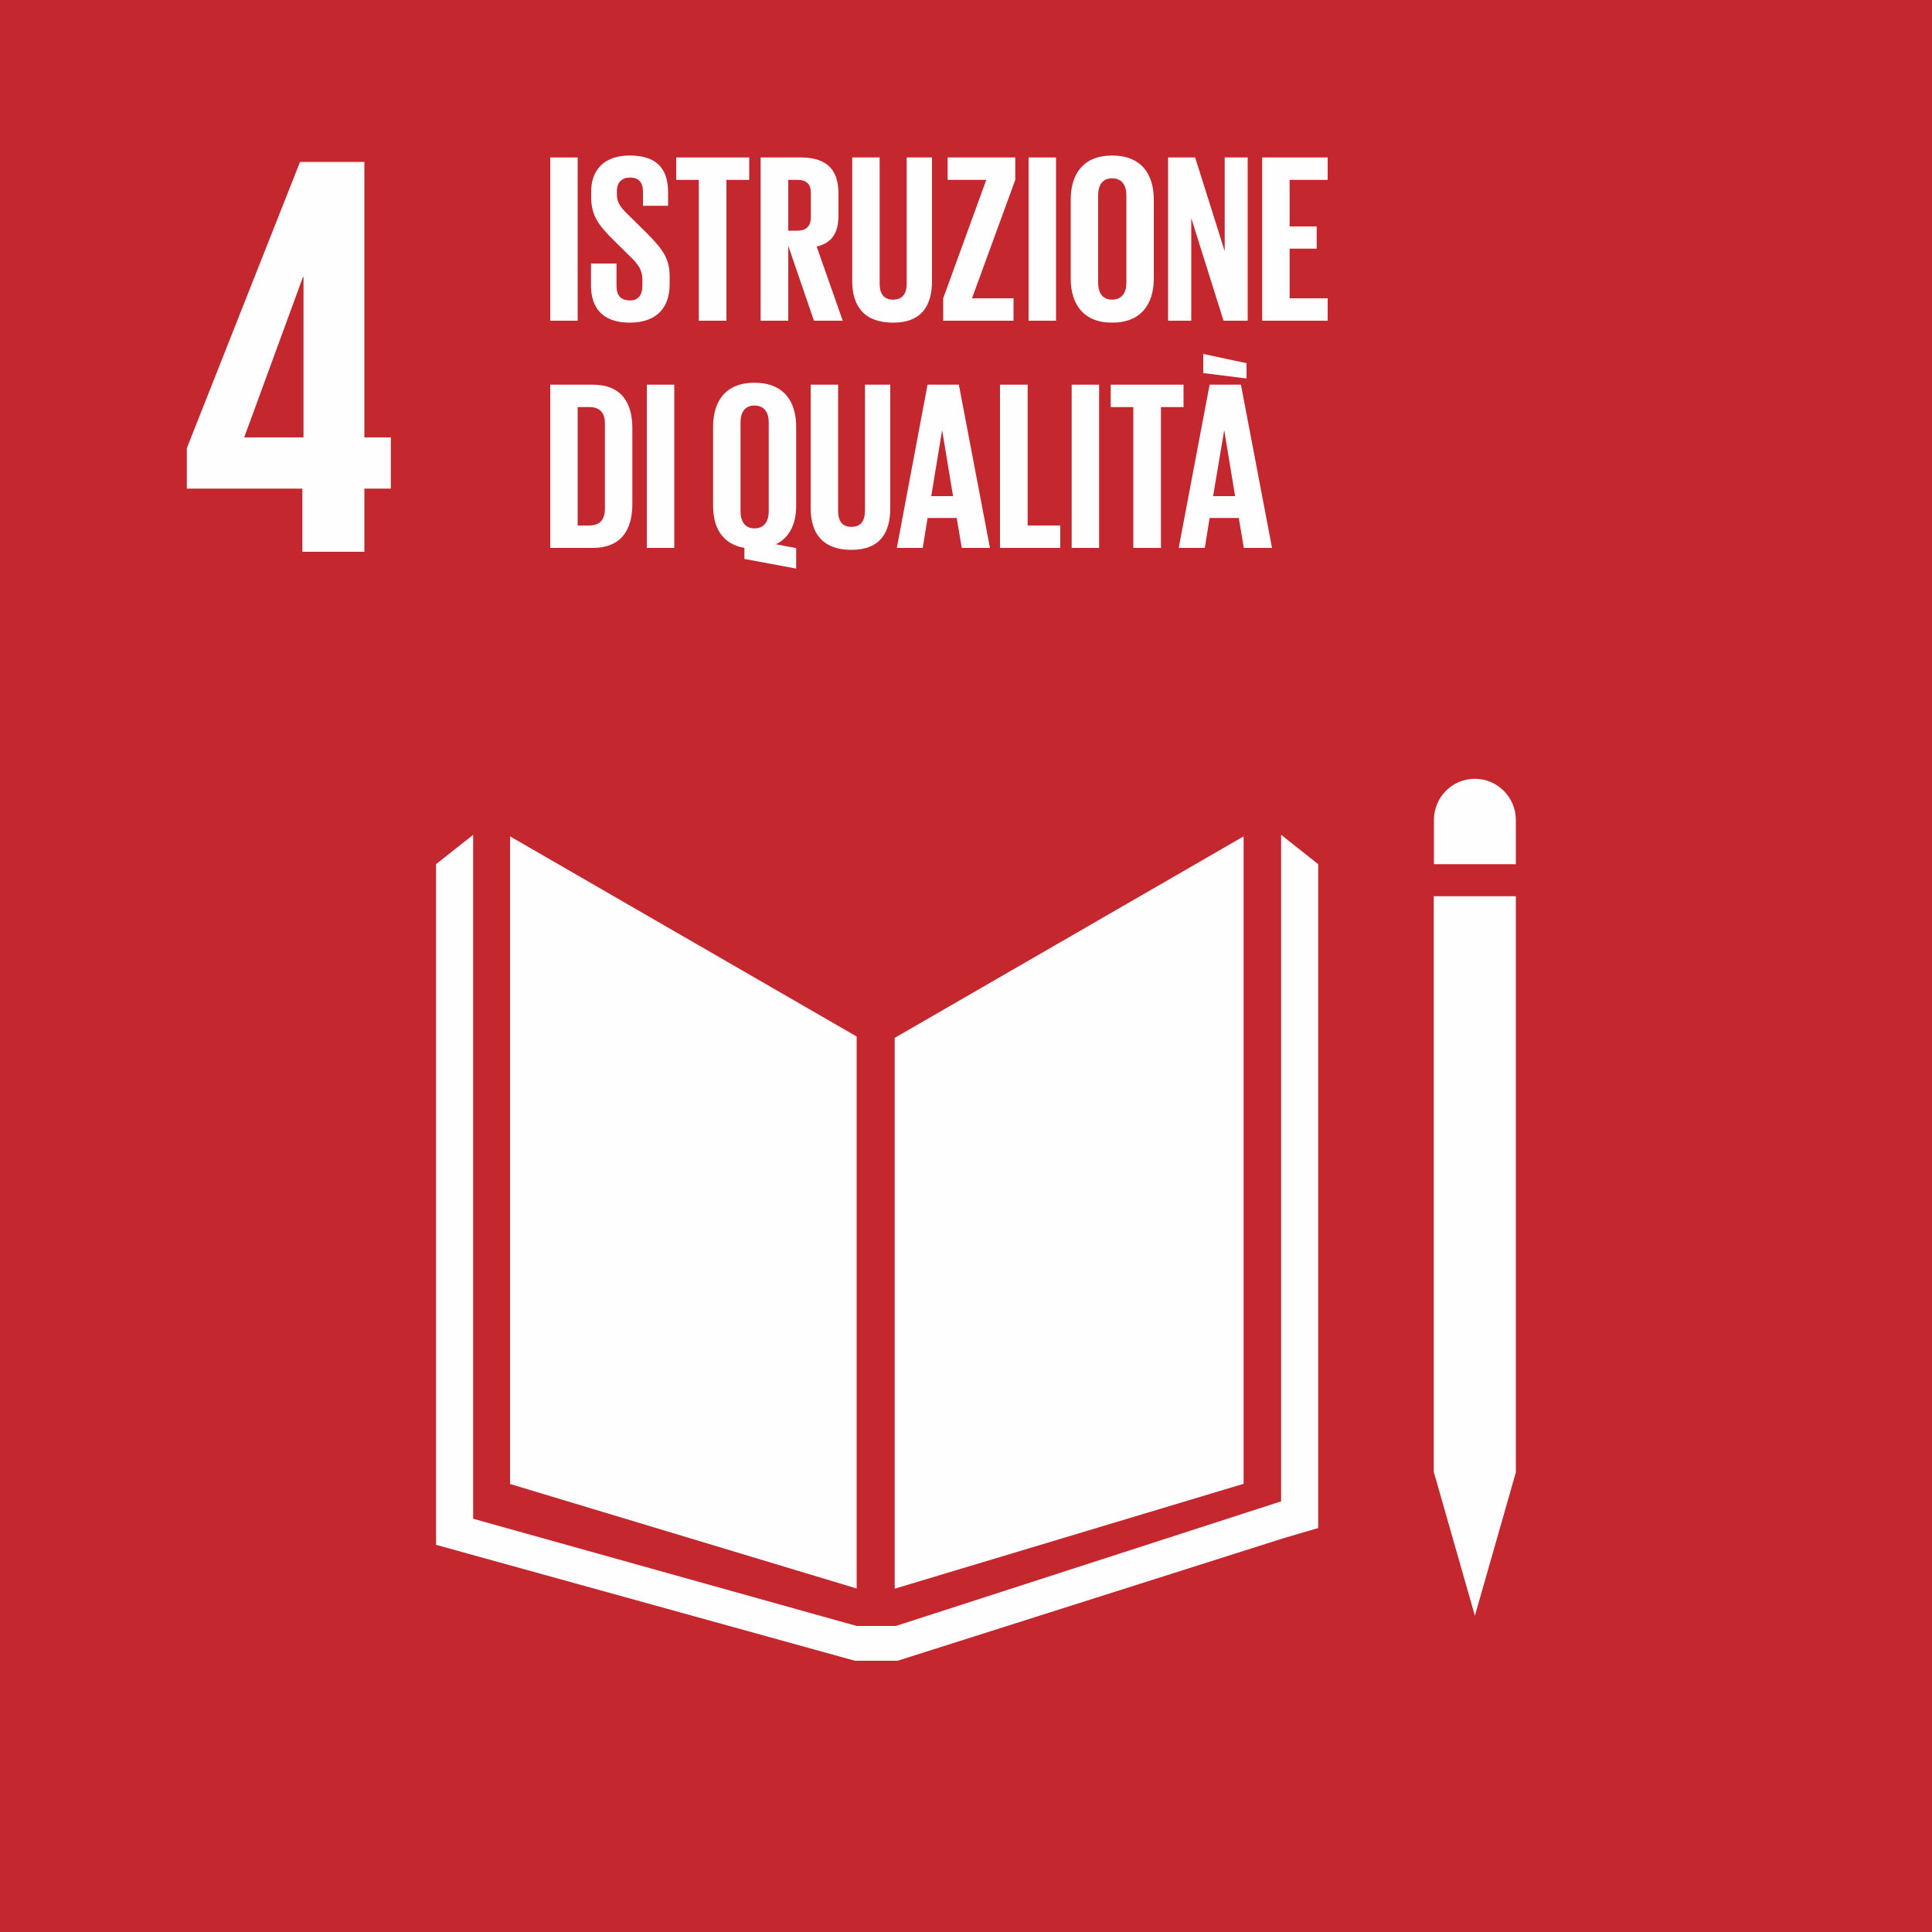 <?xml version="1.0" encoding="UTF-8"?>
<!DOCTYPE svg PUBLIC "-//W3C//DTD SVG 1.1//EN" "http://www.w3.org/Graphics/SVG/1.1/DTD/svg11.dtd">
<!-- Creator: CorelDRAW 2021.5 -->
<svg xmlns="http://www.w3.org/2000/svg" xml:space="preserve" width="100px" height="100px" version="1.1" style="shape-rendering:geometricPrecision; text-rendering:geometricPrecision; image-rendering:optimizeQuality; fill-rule:evenodd; clip-rule:evenodd"
viewBox="0 0 100 100">
 <defs>
  <style type="text/css">
 
    .fil1 {fill:#FEFEFE;fill-rule:nonzero}
    .fil0 {fill:#C5272F;fill-rule:nonzero}
 
  </style>
 </defs>
 <g id="Livello_x0020_1">
  <g id="_2737470757008">
   <polygon class="fil0" points="0,100 100,100 100,0 0,0 "/>
   <path class="fil1" d="M12.64 22.64l3.04 -8.3 0.03 0 0 8.3 -3.07 0zm3.01 5.92l3.21 0 0 -3.27 1.37 0 0 -2.65 -1.37 0 0 -14.26 -3.33 0 -5.86 14.82 0 2.09 5.98 0 0 3.27z"/>
   <polygon class="fil1" points="44.34,53.65 26.4,43.29 26.4,76.81 44.34,82.22 "/>
   <polygon class="fil1" points="46.31,53.72 46.31,82.23 64.37,76.8 64.37,43.29 "/>
   <path class="fil1" d="M78.46 42.44c0,-1.17 -0.95,-2.13 -2.12,-2.13 -1.18,0 -2.12,0.96 -2.12,2.13l0 2.29 4.24 0 0 -2.29z"/>
   <polygon class="fil1" points="74.74,76.21 74.22,76.21 76.34,83.63 78.46,76.21 77.93,76.21 78.46,76.21 78.46,46.39 74.21,46.39 74.21,76.21 "/>
   <polygon class="fil1" points="68.23,44.73 66.31,43.21 66.31,77.71 46.37,84.16 44.34,84.16 24.49,78.61 24.49,43.21 22.57,44.73 22.57,79.96 44.25,85.96 46.46,85.96 66.46,79.61 68.23,79.09 "/>
   <polygon class="fil1" points="28.48,16.6 29.9,16.6 29.9,8.15 28.48,8.15 "/>
   <path class="fil1" d="M30.59 14.78l0 -1.14 1.32 0 0 1.16c0,0.48 0.21,0.75 0.7,0.75 0.44,0 0.64,-0.3 0.64,-0.75l0 -0.32c0,-0.49 -0.2,-0.79 -0.63,-1.2l-0.84 -0.83c-0.81,-0.8 -1.18,-1.29 -1.18,-2.26l0 -0.29c0,-1.04 0.61,-1.85 1.99,-1.85 1.42,0 1.99,0.69 1.99,1.92l0 0.68 -1.3 0 0 -0.73c0,-0.49 -0.23,-0.73 -0.67,-0.73 -0.4,0 -0.68,0.23 -0.68,0.7l0 0.18c0,0.47 0.26,0.74 0.68,1.14l0.91 0.9c0.77,0.79 1.14,1.26 1.14,2.19l0 0.42c0,1.15 -0.62,1.98 -2.07,1.98 -1.44,0 -2,-0.81 -2,-1.92z"/>
   <polygon class="fil1" points="35,8.15 38.78,8.15 38.78,9.31 37.6,9.31 37.6,16.6 36.17,16.6 36.17,9.31 35,9.31 "/>
   <path class="fil1" d="M40.8 9.31l0 2.63 0.47 0c0.48,0 0.7,-0.25 0.7,-0.7l0 -1.25c0,-0.46 -0.22,-0.68 -0.7,-0.68l-0.47 0zm0 3.41l0 3.88 -1.43 0 0 -8.45 2.07 0c1.44,0 1.96,0.71 1.96,1.89l0 1.09c0,0.91 -0.32,1.44 -1.13,1.63l1.35 3.84 -1.49 0 -1.33 -3.88z"/>
   <path class="fil1" d="M48.24 8.15l0 6.39c0,1.31 -0.56,2.16 -2.01,2.16 -1.5,0 -2.12,-0.85 -2.12,-2.16l0 -6.39 1.42 0 0 6.53c0,0.5 0.2,0.83 0.7,0.83 0.5,0 0.7,-0.33 0.7,-0.83l0 -6.53 1.31 0z"/>
   <polygon class="fil1" points="50.31,15.44 52.46,15.44 52.46,16.6 48.82,16.6 48.82,15.44 51.05,9.31 49.05,9.31 49.05,8.15 52.55,8.15 52.55,9.31 "/>
   <polygon class="fil1" points="53.24,16.6 54.66,16.6 54.66,8.15 53.24,8.15 "/>
   <path class="fil1" d="M58.3 14.64l0 -4.54c0,-0.51 -0.23,-0.87 -0.74,-0.87 -0.5,0 -0.72,0.36 -0.72,0.87l0 4.54c0,0.51 0.22,0.87 0.72,0.87 0.51,0 0.74,-0.36 0.74,-0.87zm-2.88 -0.22l0 -4.09c0,-1.32 0.65,-2.28 2.14,-2.28 1.51,0 2.16,0.96 2.16,2.28l0 4.09c0,1.31 -0.65,2.28 -2.16,2.28 -1.49,0 -2.14,-0.97 -2.14,-2.28z"/>
   <polygon class="fil1" points="61.66,11.29 61.66,16.6 60.46,16.6 60.46,8.15 61.86,8.15 63.39,13 63.39,8.15 64.58,8.15 64.58,16.6 63.33,16.6 "/>
   <polygon class="fil1" points="65.33,8.15 68.72,8.15 68.72,9.31 66.75,9.31 66.75,11.72 68.15,11.72 68.15,12.87 66.75,12.87 66.75,15.44 68.72,15.44 68.72,16.6 65.33,16.6 "/>
   <path class="fil1" d="M30.5 27.2c0.59,0 0.81,-0.35 0.81,-0.86l0 -4.43c0,-0.5 -0.22,-0.84 -0.81,-0.84l-0.6 0 0 6.13 0.6 0zm2.23 -5.03l0 3.92c0,1.29 -0.54,2.27 -2.06,2.27l-2.19 0 0 -8.45 2.19 0c1.52,0 2.06,0.96 2.06,2.26z"/>
   <polygon class="fil1" points="33.48,28.36 34.9,28.36 34.9,19.91 33.48,19.91 "/>
   <path class="fil1" d="M39.79 26.47l0 -4.61c0,-0.51 -0.23,-0.87 -0.74,-0.87 -0.5,0 -0.72,0.36 -0.72,0.87l0 4.61c0,0.5 0.22,0.88 0.72,0.88 0.51,0 0.74,-0.38 0.74,-0.88zm-1.26 2.46l0 -0.57c-1.14,-0.2 -1.62,-1.04 -1.62,-2.18l0 -4.09c0,-1.32 0.64,-2.28 2.14,-2.28 1.51,0 2.16,0.96 2.16,2.28l0 4.09c0,0.92 -0.33,1.64 -1.05,1.99l1.05 0.2 0 1.06 -2.68 -0.5z"/>
   <path class="fil1" d="M46.08 19.91l0 6.39c0,1.31 -0.56,2.16 -2.01,2.16 -1.49,0 -2.11,-0.85 -2.11,-2.16l0 -6.39 1.42 0 0 6.53c0,0.5 0.19,0.83 0.69,0.83 0.5,0 0.7,-0.33 0.7,-0.83l0 -6.53 1.31 0z"/>
   <path class="fil1" d="M48.2 25.68l1.13 0 -0.56 -3.39 -0.01 0 -0.56 3.39zm-1.78 2.68l1.59 -8.45 1.62 0 1.61 8.45 -1.46 0 -0.26 -1.55 -1.51 0 -0.25 1.55 -1.34 0z"/>
   <polygon class="fil1" points="51.76,19.91 53.19,19.91 53.19,27.2 54.88,27.2 54.88,28.36 51.76,28.36 "/>
   <polygon class="fil1" points="55.47,28.36 56.89,28.36 56.89,19.91 55.47,19.91 "/>
   <polygon class="fil1" points="57.49,19.91 61.26,19.91 61.26,21.07 60.09,21.07 60.09,28.36 58.66,28.36 58.66,21.07 57.49,21.07 "/>
   <path class="fil1" d="M62.79 25.68l1.14 0 -0.56 -3.39 -0.01 0 -0.57 3.39zm-0.51 -7.36l2.24 0.48 0 0.79 -2.24 -0.28 0 -0.99zm-1.27 10.04l1.6 -8.45 1.62 0 1.61 8.45 -1.46 0 -0.26 -1.55 -1.51 0 -0.25 1.55 -1.35 0z"/>
  </g>
 </g>
</svg>

